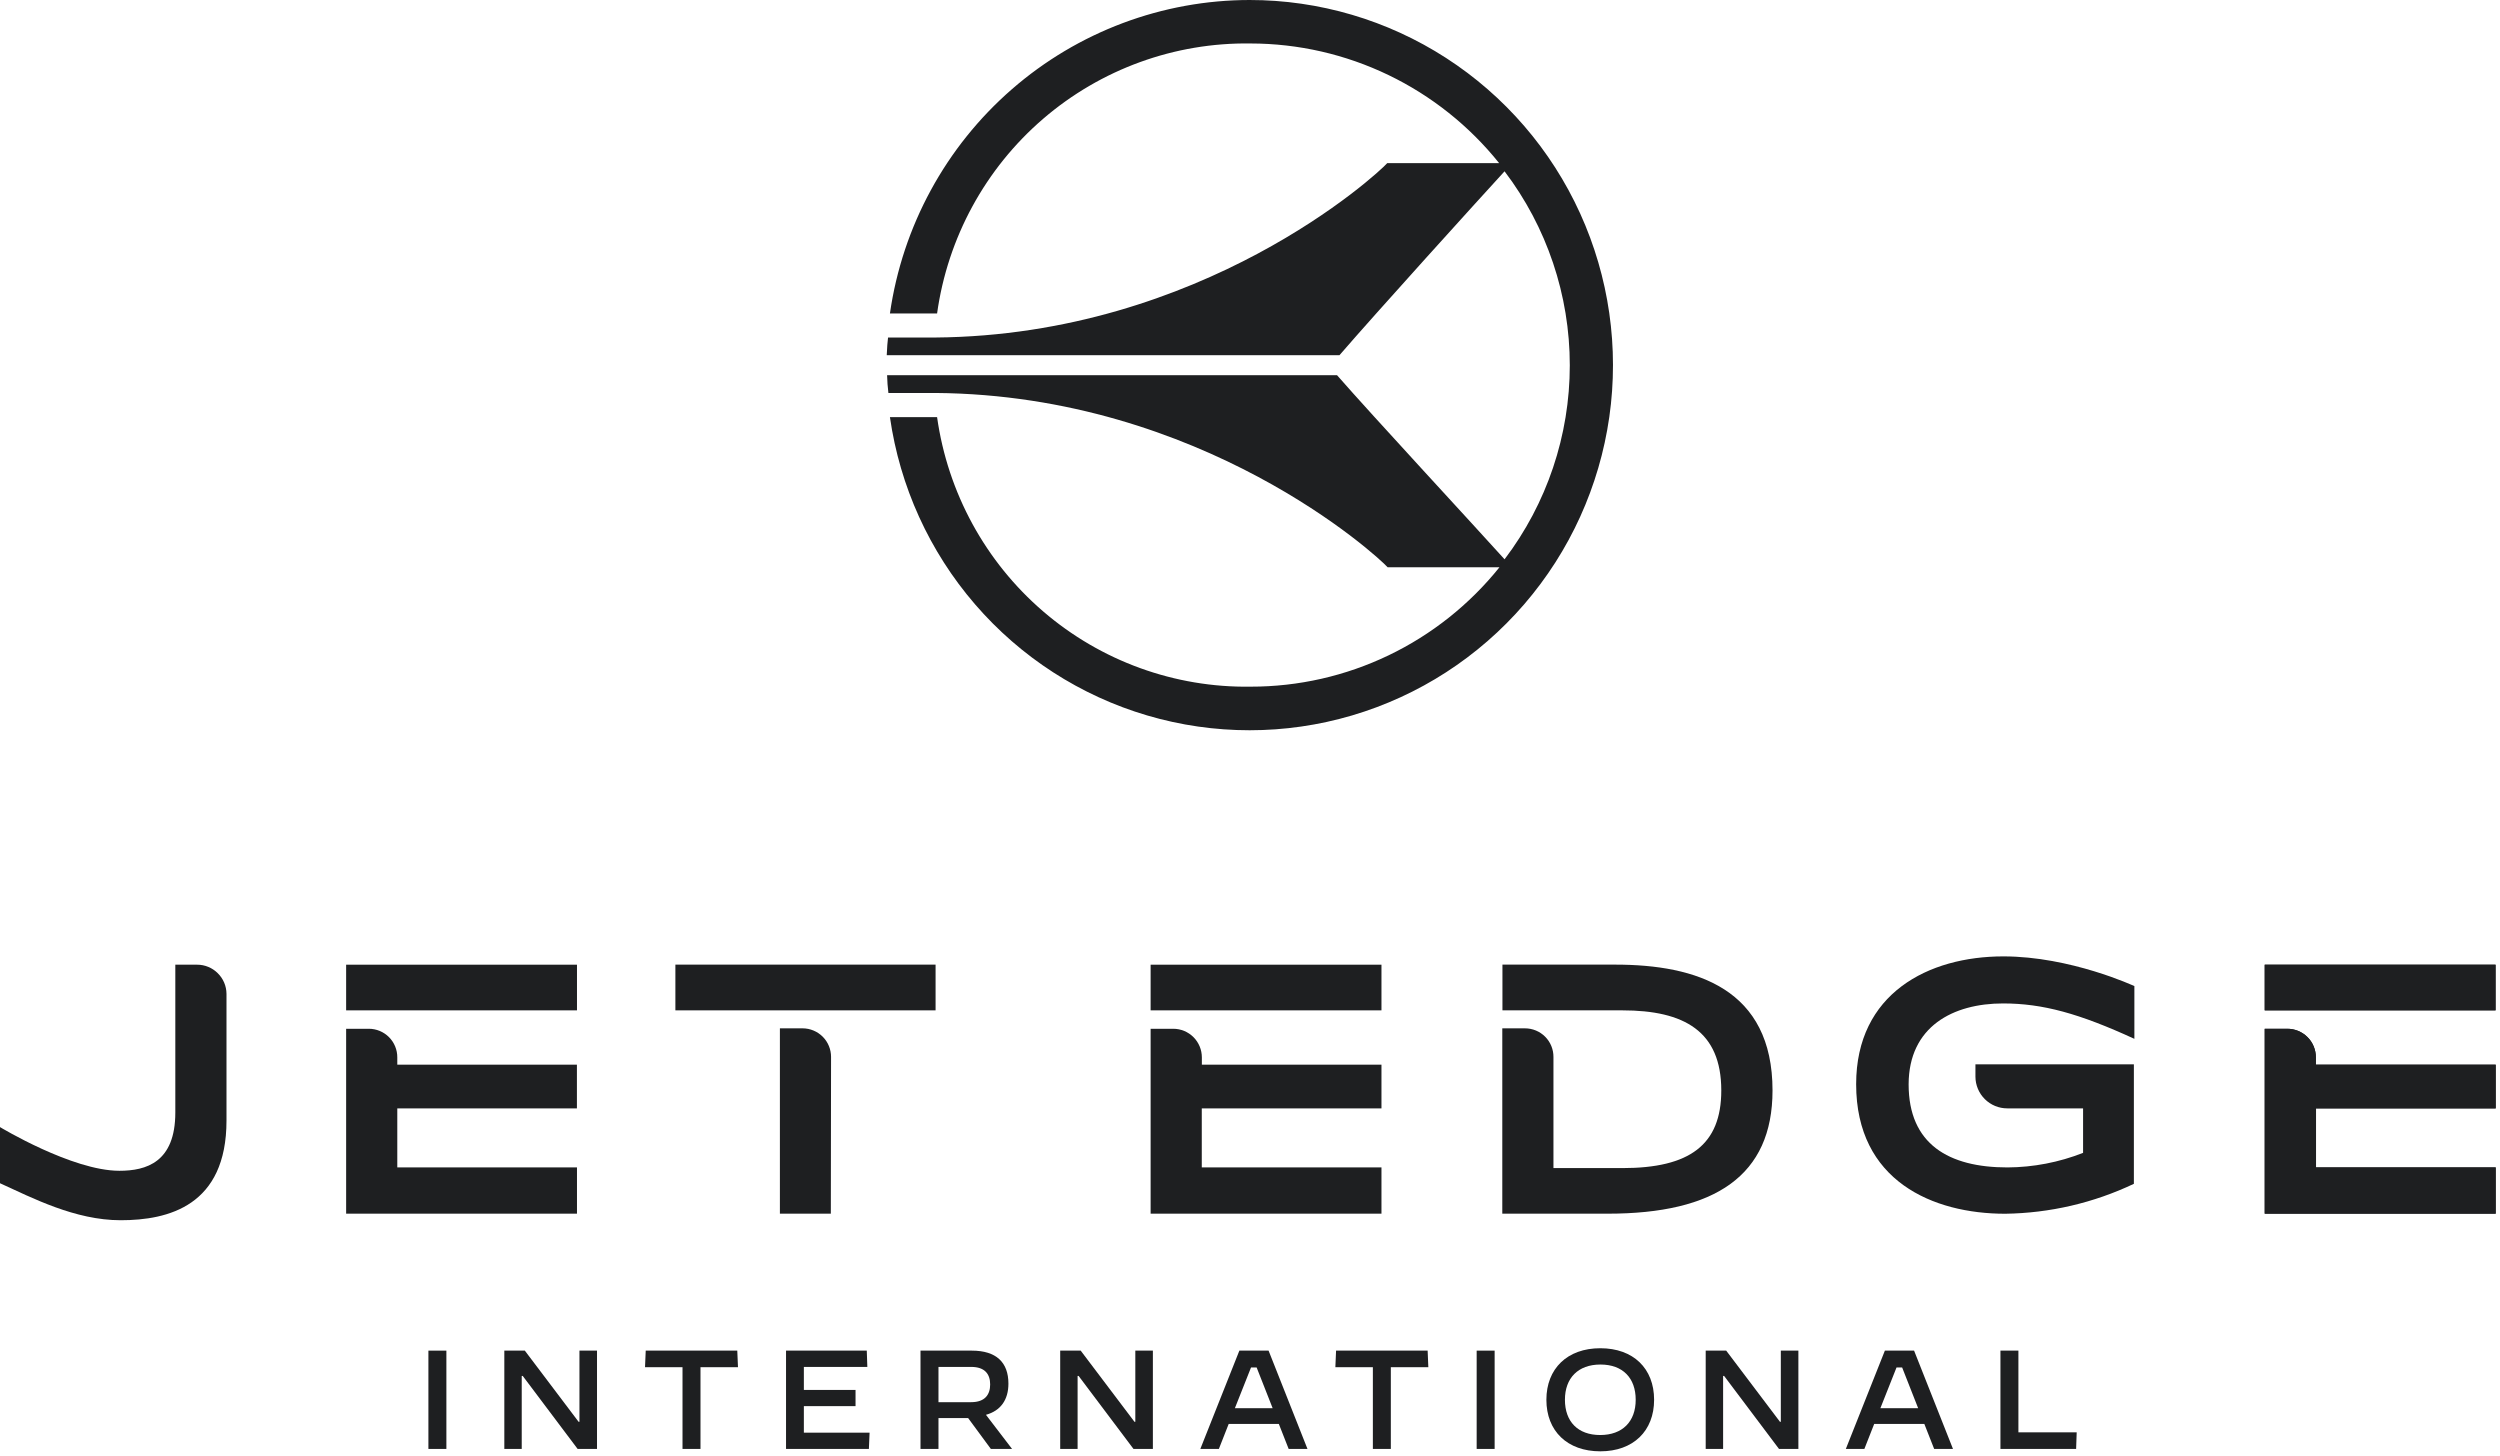 <svg width="218" height="127" viewBox="0 0 218 127" fill="none" xmlns="http://www.w3.org/2000/svg">
<path d="M72.468 92.166C72.469 91.84 72.406 91.516 72.281 91.213C72.157 90.911 71.975 90.636 71.744 90.404C71.514 90.173 71.24 89.989 70.938 89.863C70.637 89.737 70.314 89.672 69.987 89.671H68.007V105.832H72.449L72.468 92.166Z" fill="#1E1F21"/>
<path d="M18.988 84.864C18.752 84.628 18.472 84.441 18.164 84.314C17.856 84.186 17.526 84.121 17.192 84.121H15.288V97.012C15.288 101.356 12.75 102.092 10.408 102.092C6.296 102.092 0 98.282 0 98.282V103.178C2.792 104.448 6.543 106.404 10.522 106.404C14.698 106.404 19.75 105.134 19.75 97.717V86.661C19.747 86.326 19.679 85.995 19.548 85.686C19.418 85.378 19.227 85.099 18.988 84.864Z" fill="#1E1F21"/>
<path d="M81.582 84.115H58.894V88.103H81.582V84.115Z" fill="#1E1F21"/>
<path d="M174.663 87.5C178.122 87.5 181.295 88.37 186.118 90.586V85.988C186.118 85.988 180.559 83.397 174.695 83.397C168.152 83.397 161.856 86.63 161.856 94.542C161.856 102.982 168.552 105.839 174.854 105.839C178.737 105.785 182.564 104.895 186.074 103.229C186.074 103.229 186.074 92.808 186.074 92.808H172.258V93.888C172.261 94.623 172.556 95.326 173.077 95.844C173.598 96.362 174.303 96.652 175.038 96.65H181.644V100.53C179.543 101.356 177.308 101.787 175.05 101.8C169.929 101.8 166.432 99.775 166.432 94.555C166.445 89.5 170.322 87.5 174.663 87.5Z" fill="#1E1F21"/>
<path d="M50.313 101.8H34.644V96.65H50.307V92.84H34.644V92.205C34.646 91.877 34.583 91.553 34.459 91.251C34.335 90.948 34.152 90.673 33.922 90.441C33.691 90.209 33.417 90.025 33.115 89.899C32.813 89.774 32.49 89.709 32.163 89.709H30.183V105.832H50.313V101.8Z" fill="#1E1F21"/>
<path d="M50.313 84.121H30.183V88.103H50.313V84.121Z" fill="#1E1F21"/>
<path d="M120.464 101.8H104.795V96.65H120.464V92.84H104.802V92.205C104.802 91.544 104.54 90.91 104.074 90.442C103.607 89.974 102.974 89.711 102.314 89.709H100.334V105.832H120.464V101.8Z" fill="#1E1F21"/>
<path d="M120.464 84.121H100.334V88.103H120.464V84.121Z" fill="#1E1F21"/>
<path d="M217.625 101.8H201.957V96.65H217.625V92.84H201.944V92.205C201.945 91.877 201.881 91.553 201.756 91.25C201.632 90.947 201.449 90.672 201.217 90.44C200.986 90.209 200.712 90.025 200.41 89.899C200.107 89.774 199.783 89.709 199.456 89.709H197.482V105.832H217.625V101.8Z" fill="#1E1F21"/>
<path d="M217.613 84.121H197.482V88.103H217.613V84.121Z" fill="#1E1F21"/>
<path d="M217.625 101.8H201.957V96.65H217.625V92.84H201.944V92.205C201.945 91.877 201.881 91.553 201.756 91.25C201.632 90.947 201.449 90.672 201.217 90.44C200.986 90.209 200.712 90.025 200.41 89.899C200.107 89.774 199.783 89.709 199.456 89.709H197.482V105.832H217.625V101.8Z" fill="#1E1F21"/>
<path d="M217.613 84.121H197.482V88.103H217.613V84.121Z" fill="#1E1F21"/>
<path d="M154.564 95.088C154.564 86.236 147.945 84.115 140.843 84.115H131.013V88.103H141.471C146.866 88.103 150.096 89.926 150.096 95.088C150.096 99.845 147.323 101.858 141.471 101.858H135.461V92.167C135.463 91.84 135.4 91.516 135.276 91.213C135.152 90.911 134.97 90.635 134.739 90.403C134.509 90.171 134.234 89.987 133.933 89.862C133.631 89.736 133.307 89.672 132.98 89.672H131V105.833H140.202C149.557 105.833 154.564 102.512 154.564 95.088Z" fill="#1E1F21"/>
<path d="M109.001 5.52805e-07C101.371 0.001 93.996 2.765 88.23 7.786C82.463 12.806 78.69 19.747 77.602 27.335H81.714C82.633 20.736 85.92 14.701 90.956 10.365C95.993 6.03 102.431 3.692 109.063 3.791C113.219 3.797 117.322 4.737 121.071 6.542C124.819 8.347 128.118 10.973 130.725 14.225H120.968C120.125 15.186 104.827 29.246 81.55 29.432H77.437C77.386 29.938 77.355 30.186 77.324 30.971H116.804C120.023 27.242 128.813 17.541 131.198 14.938C134.888 19.798 136.886 25.742 136.886 31.855C136.886 37.968 134.888 43.911 131.198 48.771C128.782 46.085 119.58 36.147 116.589 32.717H77.355C77.367 33.235 77.405 33.753 77.468 34.267H81.581C104.858 34.453 120.156 48.513 120.999 49.463H130.756C128.145 52.718 124.84 55.343 121.086 57.145C117.332 58.947 113.223 59.881 109.063 59.877C102.438 59.978 96.004 57.646 90.969 53.318C85.933 48.991 82.643 42.966 81.714 36.374H77.602C78.467 42.416 81.042 48.08 85.021 52.693C89 57.305 94.214 60.671 100.043 62.39C105.872 64.109 112.069 64.108 117.898 62.387C123.726 60.667 128.939 57.299 132.916 52.686C136.894 48.072 139.467 42.407 140.331 36.365C141.194 30.323 140.311 24.16 137.787 18.608C135.263 13.056 131.203 8.35 126.092 5.051C120.981 1.752 115.034 -0.001 108.96 5.52805e-07H109.001Z" fill="#1E1F21"/>
<path d="M37.357 126.347H38.925V117.775H37.357V126.347Z" fill="#1E1F21"/>
<path d="M43.977 126.347H45.495V119.979H45.581L50.369 126.347H52.059V117.775H50.528V123.983H50.455L45.765 117.775H43.977V126.347Z" fill="#1E1F21"/>
<path d="M59.515 126.347H61.083V119.22H64.352L64.291 117.775H56.307L56.246 119.22H59.515V126.347Z" fill="#1E1F21"/>
<path d="M68.542 126.347H75.767L75.828 124.926H70.097V122.612H74.603V121.203H70.097V119.195H75.632L75.583 117.775H68.542V126.347Z" fill="#1E1F21"/>
<path d="M80.268 126.347H81.835V123.653H84.419L86.403 126.347H88.252L85.975 123.371C87.26 123.016 87.934 122.061 87.934 120.652C87.934 118.803 86.881 117.775 84.738 117.775H80.268V126.347ZM81.835 122.269V119.195H84.689C85.901 119.195 86.342 119.844 86.342 120.726C86.342 121.595 85.901 122.269 84.689 122.269H81.835Z" fill="#1E1F21"/>
<path d="M92.449 126.347H93.967V119.979H94.053L98.841 126.347H100.531V117.775H99V123.983H98.927L94.237 117.775H92.449V126.347Z" fill="#1E1F21"/>
<path d="M104.669 126.347H106.285L107.142 124.167H111.514L112.371 126.347H114.012L110.62 117.775H108.073L104.669 126.347ZM109.089 119.244H109.579L110.975 122.795H107.681L109.089 119.244Z" fill="#1E1F21"/>
<path d="M119.714 126.347H121.281V119.22H124.551L124.49 117.775H116.505L116.444 119.22H119.714V126.347Z" fill="#1E1F21"/>
<path d="M128.765 126.347H130.332V117.775H128.765V126.347Z" fill="#1E1F21"/>
<path d="M139.547 126.555C142.425 126.555 144.238 124.779 144.238 122.061C144.238 119.33 142.425 117.566 139.547 117.566C136.67 117.566 134.845 119.342 134.845 122.061C134.845 124.791 136.67 126.555 139.547 126.555ZM139.535 125.134C137.588 125.134 136.462 123.959 136.462 122.061C136.462 120.163 137.613 118.987 139.56 118.987C141.507 118.987 142.633 120.163 142.633 122.061C142.633 123.959 141.482 125.134 139.535 125.134Z" fill="#1E1F21"/>
<path d="M148.737 126.347H150.255V119.979H150.341L155.129 126.347H156.819V117.775H155.288V123.983H155.215L150.525 117.775H148.737V126.347Z" fill="#1E1F21"/>
<path d="M160.957 126.347H162.573L163.43 124.167H167.802L168.659 126.347H170.3L166.908 117.775H164.361L160.957 126.347ZM165.377 119.244H165.867L167.263 122.795H163.969L165.377 119.244Z" fill="#1E1F21"/>
<path d="M174.438 126.347H181.038L181.087 124.902H176.005V117.775H174.438V126.347Z" fill="#1E1F21"/>
</svg>

